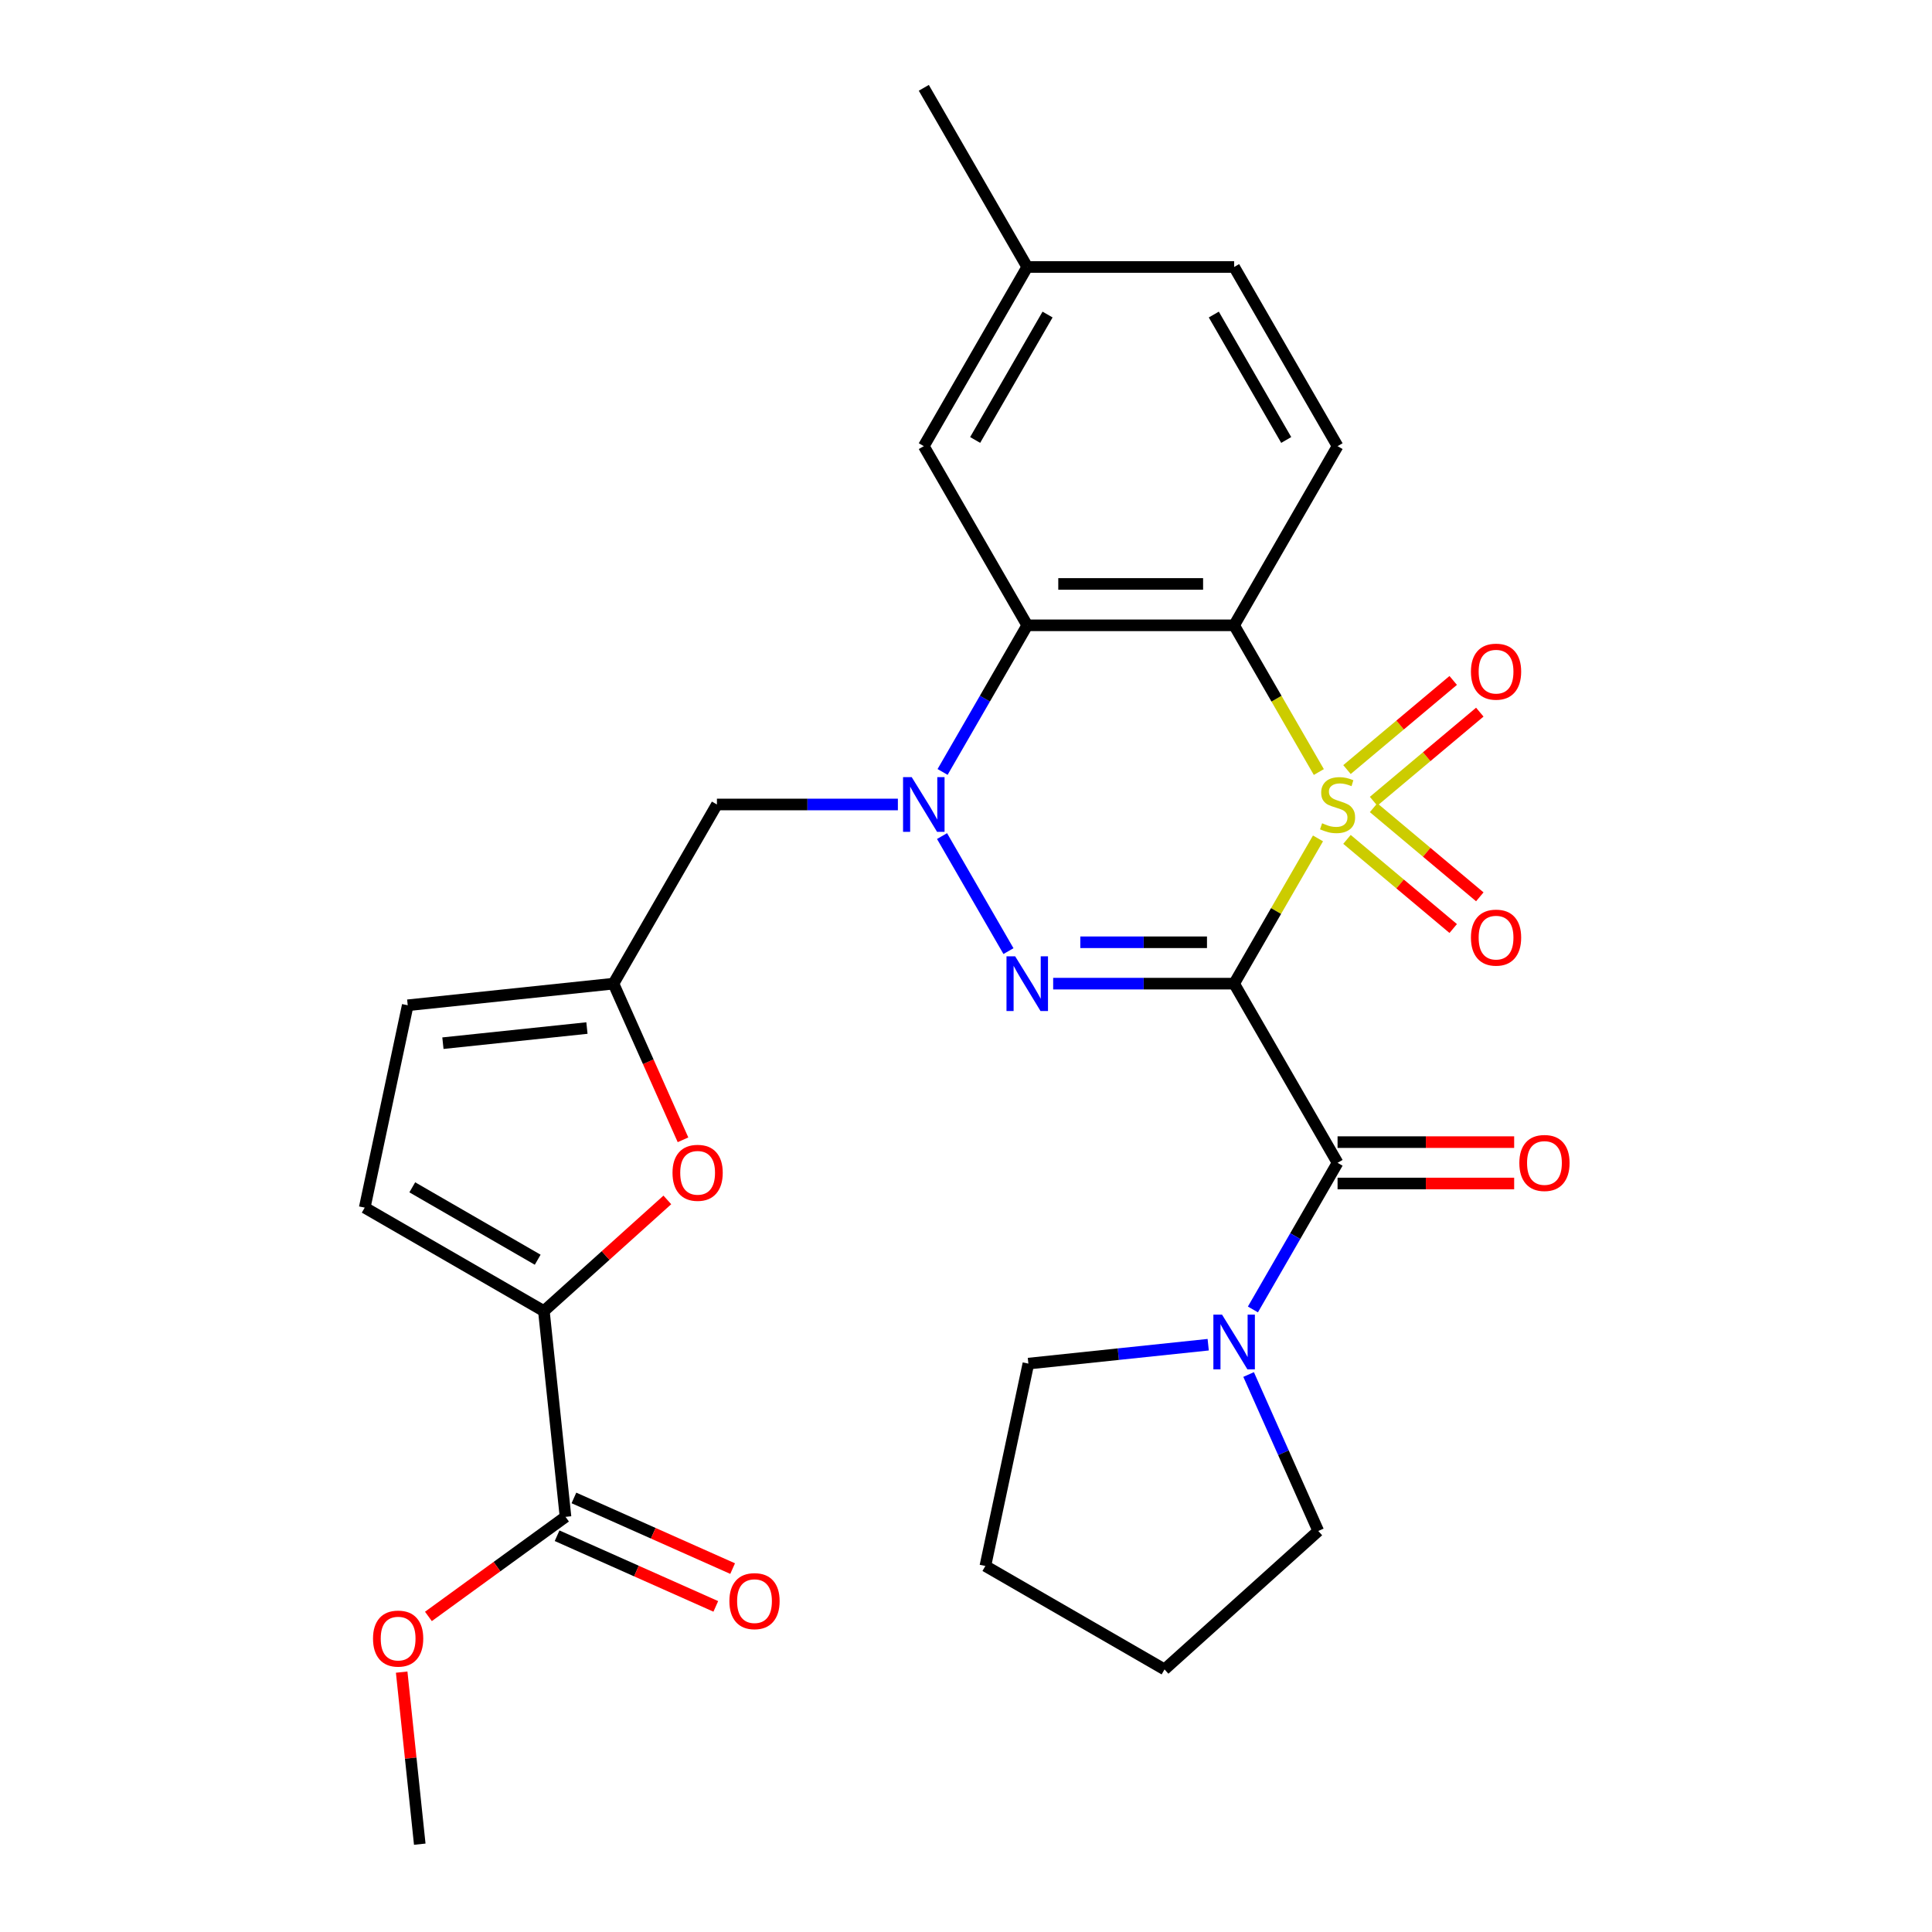 <?xml version='1.0' encoding='iso-8859-1'?>
<svg version='1.1' baseProfile='full'
              xmlns='http://www.w3.org/2000/svg'
                      xmlns:rdkit='http://www.rdkit.org/xml'
                      xmlns:xlink='http://www.w3.org/1999/xlink'
                  xml:space='preserve'
width='1000px' height='1000px' viewBox='0 0 1000 1000'>
<!-- END OF HEADER -->
<rect style='opacity:1.0;fill:#FFFFFF;stroke:none' width='1000' height='1000' x='0' y='0'> </rect>
<path class='bond-0' d='M 682.187,433.956 L 660.485,471.546' style='fill:none;fill-rule:evenodd;stroke:#CCCC00;stroke-width:6px;stroke-linecap:butt;stroke-linejoin:miter;stroke-opacity:1' />
<path class='bond-0' d='M 660.485,471.546 L 638.783,509.135' style='fill:none;fill-rule:evenodd;stroke:#000000;stroke-width:6px;stroke-linecap:butt;stroke-linejoin:miter;stroke-opacity:1' />
<path class='bond-2' d='M 682.626,399.602 L 660.704,361.633' style='fill:none;fill-rule:evenodd;stroke:#CCCC00;stroke-width:6px;stroke-linecap:butt;stroke-linejoin:miter;stroke-opacity:1' />
<path class='bond-2' d='M 660.704,361.633 L 638.783,323.663' style='fill:none;fill-rule:evenodd;stroke:#000000;stroke-width:6px;stroke-linecap:butt;stroke-linejoin:miter;stroke-opacity:1' />
<path class='bond-13' d='M 710.964,414.737 L 738.454,391.67' style='fill:none;fill-rule:evenodd;stroke:#CCCC00;stroke-width:6px;stroke-linecap:butt;stroke-linejoin:miter;stroke-opacity:1' />
<path class='bond-13' d='M 738.454,391.67 L 765.944,368.604' style='fill:none;fill-rule:evenodd;stroke:#FF0000;stroke-width:6px;stroke-linecap:butt;stroke-linejoin:miter;stroke-opacity:1' />
<path class='bond-13' d='M 697.198,398.331 L 724.687,375.264' style='fill:none;fill-rule:evenodd;stroke:#CCCC00;stroke-width:6px;stroke-linecap:butt;stroke-linejoin:miter;stroke-opacity:1' />
<path class='bond-13' d='M 724.687,375.264 L 752.177,352.198' style='fill:none;fill-rule:evenodd;stroke:#FF0000;stroke-width:6px;stroke-linecap:butt;stroke-linejoin:miter;stroke-opacity:1' />
<path class='bond-14' d='M 697.198,434.467 L 724.687,457.534' style='fill:none;fill-rule:evenodd;stroke:#CCCC00;stroke-width:6px;stroke-linecap:butt;stroke-linejoin:miter;stroke-opacity:1' />
<path class='bond-14' d='M 724.687,457.534 L 752.177,480.601' style='fill:none;fill-rule:evenodd;stroke:#FF0000;stroke-width:6px;stroke-linecap:butt;stroke-linejoin:miter;stroke-opacity:1' />
<path class='bond-14' d='M 710.964,418.062 L 738.454,441.128' style='fill:none;fill-rule:evenodd;stroke:#CCCC00;stroke-width:6px;stroke-linecap:butt;stroke-linejoin:miter;stroke-opacity:1' />
<path class='bond-14' d='M 738.454,441.128 L 765.944,464.195' style='fill:none;fill-rule:evenodd;stroke:#FF0000;stroke-width:6px;stroke-linecap:butt;stroke-linejoin:miter;stroke-opacity:1' />
<path class='bond-1' d='M 638.783,509.135 L 591.95,509.135' style='fill:none;fill-rule:evenodd;stroke:#000000;stroke-width:6px;stroke-linecap:butt;stroke-linejoin:miter;stroke-opacity:1' />
<path class='bond-1' d='M 591.95,509.135 L 545.117,509.135' style='fill:none;fill-rule:evenodd;stroke:#0000FF;stroke-width:6px;stroke-linecap:butt;stroke-linejoin:miter;stroke-opacity:1' />
<path class='bond-1' d='M 624.733,487.719 L 591.95,487.719' style='fill:none;fill-rule:evenodd;stroke:#000000;stroke-width:6px;stroke-linecap:butt;stroke-linejoin:miter;stroke-opacity:1' />
<path class='bond-1' d='M 591.95,487.719 L 559.167,487.719' style='fill:none;fill-rule:evenodd;stroke:#0000FF;stroke-width:6px;stroke-linecap:butt;stroke-linejoin:miter;stroke-opacity:1' />
<path class='bond-5' d='M 638.783,509.135 L 692.324,601.871' style='fill:none;fill-rule:evenodd;stroke:#000000;stroke-width:6px;stroke-linecap:butt;stroke-linejoin:miter;stroke-opacity:1' />
<path class='bond-29' d='M 521.979,492.298 L 487.599,432.75' style='fill:none;fill-rule:evenodd;stroke:#0000FF;stroke-width:6px;stroke-linecap:butt;stroke-linejoin:miter;stroke-opacity:1' />
<path class='bond-4' d='M 638.783,323.663 L 531.7,323.663' style='fill:none;fill-rule:evenodd;stroke:#000000;stroke-width:6px;stroke-linecap:butt;stroke-linejoin:miter;stroke-opacity:1' />
<path class='bond-4' d='M 622.72,302.247 L 547.762,302.247' style='fill:none;fill-rule:evenodd;stroke:#000000;stroke-width:6px;stroke-linecap:butt;stroke-linejoin:miter;stroke-opacity:1' />
<path class='bond-15' d='M 638.783,323.663 L 692.324,230.927' style='fill:none;fill-rule:evenodd;stroke:#000000;stroke-width:6px;stroke-linecap:butt;stroke-linejoin:miter;stroke-opacity:1' />
<path class='bond-3' d='M 487.88,399.562 L 509.79,361.613' style='fill:none;fill-rule:evenodd;stroke:#0000FF;stroke-width:6px;stroke-linecap:butt;stroke-linejoin:miter;stroke-opacity:1' />
<path class='bond-3' d='M 509.79,361.613 L 531.7,323.663' style='fill:none;fill-rule:evenodd;stroke:#000000;stroke-width:6px;stroke-linecap:butt;stroke-linejoin:miter;stroke-opacity:1' />
<path class='bond-10' d='M 464.742,416.399 L 417.909,416.399' style='fill:none;fill-rule:evenodd;stroke:#0000FF;stroke-width:6px;stroke-linecap:butt;stroke-linejoin:miter;stroke-opacity:1' />
<path class='bond-10' d='M 417.909,416.399 L 371.076,416.399' style='fill:none;fill-rule:evenodd;stroke:#000000;stroke-width:6px;stroke-linecap:butt;stroke-linejoin:miter;stroke-opacity:1' />
<path class='bond-17' d='M 531.7,323.663 L 478.159,230.927' style='fill:none;fill-rule:evenodd;stroke:#000000;stroke-width:6px;stroke-linecap:butt;stroke-linejoin:miter;stroke-opacity:1' />
<path class='bond-8' d='M 692.324,601.871 L 670.414,639.821' style='fill:none;fill-rule:evenodd;stroke:#000000;stroke-width:6px;stroke-linecap:butt;stroke-linejoin:miter;stroke-opacity:1' />
<path class='bond-8' d='M 670.414,639.821 L 648.503,677.771' style='fill:none;fill-rule:evenodd;stroke:#0000FF;stroke-width:6px;stroke-linecap:butt;stroke-linejoin:miter;stroke-opacity:1' />
<path class='bond-18' d='M 692.324,612.58 L 738.027,612.58' style='fill:none;fill-rule:evenodd;stroke:#000000;stroke-width:6px;stroke-linecap:butt;stroke-linejoin:miter;stroke-opacity:1' />
<path class='bond-18' d='M 738.027,612.58 L 783.729,612.58' style='fill:none;fill-rule:evenodd;stroke:#FF0000;stroke-width:6px;stroke-linecap:butt;stroke-linejoin:miter;stroke-opacity:1' />
<path class='bond-18' d='M 692.324,591.163 L 738.027,591.163' style='fill:none;fill-rule:evenodd;stroke:#000000;stroke-width:6px;stroke-linecap:butt;stroke-linejoin:miter;stroke-opacity:1' />
<path class='bond-18' d='M 738.027,591.163 L 783.729,591.163' style='fill:none;fill-rule:evenodd;stroke:#FF0000;stroke-width:6px;stroke-linecap:butt;stroke-linejoin:miter;stroke-opacity:1' />
<path class='bond-6' d='M 281.512,678.612 L 313.462,649.844' style='fill:none;fill-rule:evenodd;stroke:#000000;stroke-width:6px;stroke-linecap:butt;stroke-linejoin:miter;stroke-opacity:1' />
<path class='bond-6' d='M 313.462,649.844 L 345.412,621.076' style='fill:none;fill-rule:evenodd;stroke:#FF0000;stroke-width:6px;stroke-linecap:butt;stroke-linejoin:miter;stroke-opacity:1' />
<path class='bond-11' d='M 281.512,678.612 L 292.705,785.108' style='fill:none;fill-rule:evenodd;stroke:#000000;stroke-width:6px;stroke-linecap:butt;stroke-linejoin:miter;stroke-opacity:1' />
<path class='bond-32' d='M 281.512,678.612 L 188.776,625.071' style='fill:none;fill-rule:evenodd;stroke:#000000;stroke-width:6px;stroke-linecap:butt;stroke-linejoin:miter;stroke-opacity:1' />
<path class='bond-32' d='M 278.31,652.034 L 213.394,614.555' style='fill:none;fill-rule:evenodd;stroke:#000000;stroke-width:6px;stroke-linecap:butt;stroke-linejoin:miter;stroke-opacity:1' />
<path class='bond-7' d='M 353.522,589.963 L 335.529,549.549' style='fill:none;fill-rule:evenodd;stroke:#FF0000;stroke-width:6px;stroke-linecap:butt;stroke-linejoin:miter;stroke-opacity:1' />
<path class='bond-7' d='M 335.529,549.549 L 317.535,509.135' style='fill:none;fill-rule:evenodd;stroke:#000000;stroke-width:6px;stroke-linecap:butt;stroke-linejoin:miter;stroke-opacity:1' />
<path class='bond-23' d='M 646.279,711.445 L 664.308,751.939' style='fill:none;fill-rule:evenodd;stroke:#0000FF;stroke-width:6px;stroke-linecap:butt;stroke-linejoin:miter;stroke-opacity:1' />
<path class='bond-23' d='M 664.308,751.939 L 682.337,792.432' style='fill:none;fill-rule:evenodd;stroke:#000000;stroke-width:6px;stroke-linecap:butt;stroke-linejoin:miter;stroke-opacity:1' />
<path class='bond-24' d='M 625.365,696.018 L 578.826,700.909' style='fill:none;fill-rule:evenodd;stroke:#0000FF;stroke-width:6px;stroke-linecap:butt;stroke-linejoin:miter;stroke-opacity:1' />
<path class='bond-24' d='M 578.826,700.909 L 532.287,705.801' style='fill:none;fill-rule:evenodd;stroke:#000000;stroke-width:6px;stroke-linecap:butt;stroke-linejoin:miter;stroke-opacity:1' />
<path class='bond-9' d='M 317.535,509.135 L 371.076,416.399' style='fill:none;fill-rule:evenodd;stroke:#000000;stroke-width:6px;stroke-linecap:butt;stroke-linejoin:miter;stroke-opacity:1' />
<path class='bond-16' d='M 317.535,509.135 L 211.039,520.328' style='fill:none;fill-rule:evenodd;stroke:#000000;stroke-width:6px;stroke-linecap:butt;stroke-linejoin:miter;stroke-opacity:1' />
<path class='bond-16' d='M 303.799,532.113 L 229.252,539.949' style='fill:none;fill-rule:evenodd;stroke:#000000;stroke-width:6px;stroke-linecap:butt;stroke-linejoin:miter;stroke-opacity:1' />
<path class='bond-19' d='M 288.349,794.891 L 329.423,813.178' style='fill:none;fill-rule:evenodd;stroke:#000000;stroke-width:6px;stroke-linecap:butt;stroke-linejoin:miter;stroke-opacity:1' />
<path class='bond-19' d='M 329.423,813.178 L 370.497,831.465' style='fill:none;fill-rule:evenodd;stroke:#FF0000;stroke-width:6px;stroke-linecap:butt;stroke-linejoin:miter;stroke-opacity:1' />
<path class='bond-19' d='M 297.06,775.326 L 338.134,793.613' style='fill:none;fill-rule:evenodd;stroke:#000000;stroke-width:6px;stroke-linecap:butt;stroke-linejoin:miter;stroke-opacity:1' />
<path class='bond-19' d='M 338.134,793.613 L 379.208,811.9' style='fill:none;fill-rule:evenodd;stroke:#FF0000;stroke-width:6px;stroke-linecap:butt;stroke-linejoin:miter;stroke-opacity:1' />
<path class='bond-22' d='M 292.705,785.108 L 257.228,810.884' style='fill:none;fill-rule:evenodd;stroke:#000000;stroke-width:6px;stroke-linecap:butt;stroke-linejoin:miter;stroke-opacity:1' />
<path class='bond-22' d='M 257.228,810.884 L 221.75,836.66' style='fill:none;fill-rule:evenodd;stroke:#FF0000;stroke-width:6px;stroke-linecap:butt;stroke-linejoin:miter;stroke-opacity:1' />
<path class='bond-12' d='M 188.776,625.071 L 211.039,520.328' style='fill:none;fill-rule:evenodd;stroke:#000000;stroke-width:6px;stroke-linecap:butt;stroke-linejoin:miter;stroke-opacity:1' />
<path class='bond-20' d='M 692.324,230.927 L 638.783,138.191' style='fill:none;fill-rule:evenodd;stroke:#000000;stroke-width:6px;stroke-linecap:butt;stroke-linejoin:miter;stroke-opacity:1' />
<path class='bond-20' d='M 665.745,227.725 L 628.267,162.809' style='fill:none;fill-rule:evenodd;stroke:#000000;stroke-width:6px;stroke-linecap:butt;stroke-linejoin:miter;stroke-opacity:1' />
<path class='bond-30' d='M 478.159,230.927 L 531.7,138.191' style='fill:none;fill-rule:evenodd;stroke:#000000;stroke-width:6px;stroke-linecap:butt;stroke-linejoin:miter;stroke-opacity:1' />
<path class='bond-30' d='M 504.737,227.725 L 542.216,162.809' style='fill:none;fill-rule:evenodd;stroke:#000000;stroke-width:6px;stroke-linecap:butt;stroke-linejoin:miter;stroke-opacity:1' />
<path class='bond-21' d='M 638.783,138.191 L 531.7,138.191' style='fill:none;fill-rule:evenodd;stroke:#000000;stroke-width:6px;stroke-linecap:butt;stroke-linejoin:miter;stroke-opacity:1' />
<path class='bond-25' d='M 531.7,138.191 L 478.159,45.455' style='fill:none;fill-rule:evenodd;stroke:#000000;stroke-width:6px;stroke-linecap:butt;stroke-linejoin:miter;stroke-opacity:1' />
<path class='bond-26' d='M 207.906,865.487 L 212.586,910.016' style='fill:none;fill-rule:evenodd;stroke:#FF0000;stroke-width:6px;stroke-linecap:butt;stroke-linejoin:miter;stroke-opacity:1' />
<path class='bond-26' d='M 212.586,910.016 L 217.266,954.545' style='fill:none;fill-rule:evenodd;stroke:#000000;stroke-width:6px;stroke-linecap:butt;stroke-linejoin:miter;stroke-opacity:1' />
<path class='bond-27' d='M 682.337,792.432 L 602.759,864.085' style='fill:none;fill-rule:evenodd;stroke:#000000;stroke-width:6px;stroke-linecap:butt;stroke-linejoin:miter;stroke-opacity:1' />
<path class='bond-28' d='M 532.287,705.801 L 510.023,810.543' style='fill:none;fill-rule:evenodd;stroke:#000000;stroke-width:6px;stroke-linecap:butt;stroke-linejoin:miter;stroke-opacity:1' />
<path class='bond-31' d='M 602.759,864.085 L 510.023,810.543' style='fill:none;fill-rule:evenodd;stroke:#000000;stroke-width:6px;stroke-linecap:butt;stroke-linejoin:miter;stroke-opacity:1' />
<path  class='atom-0' d='M 684.324 426.119
Q 684.644 426.239, 685.964 426.799
Q 687.284 427.359, 688.724 427.719
Q 690.204 428.039, 691.644 428.039
Q 694.324 428.039, 695.884 426.759
Q 697.444 425.439, 697.444 423.159
Q 697.444 421.599, 696.644 420.639
Q 695.884 419.679, 694.684 419.159
Q 693.484 418.639, 691.484 418.039
Q 688.964 417.279, 687.444 416.559
Q 685.964 415.839, 684.884 414.319
Q 683.844 412.799, 683.844 410.239
Q 683.844 406.679, 686.244 404.479
Q 688.684 402.279, 693.484 402.279
Q 696.764 402.279, 700.484 403.839
L 699.564 406.919
Q 696.164 405.519, 693.604 405.519
Q 690.844 405.519, 689.324 406.679
Q 687.804 407.799, 687.844 409.759
Q 687.844 411.279, 688.604 412.199
Q 689.404 413.119, 690.524 413.639
Q 691.684 414.159, 693.604 414.759
Q 696.164 415.559, 697.684 416.359
Q 699.204 417.159, 700.284 418.799
Q 701.404 420.399, 701.404 423.159
Q 701.404 427.079, 698.764 429.199
Q 696.164 431.279, 691.804 431.279
Q 689.284 431.279, 687.364 430.719
Q 685.484 430.199, 683.244 429.279
L 684.324 426.119
' fill='#CCCC00'/>
<path  class='atom-2' d='M 525.44 494.975
L 534.72 509.975
Q 535.64 511.455, 537.12 514.135
Q 538.6 516.815, 538.68 516.975
L 538.68 494.975
L 542.44 494.975
L 542.44 523.295
L 538.56 523.295
L 528.6 506.895
Q 527.44 504.975, 526.2 502.775
Q 525 500.575, 524.64 499.895
L 524.64 523.295
L 520.96 523.295
L 520.96 494.975
L 525.44 494.975
' fill='#0000FF'/>
<path  class='atom-4' d='M 471.899 402.239
L 481.179 417.239
Q 482.099 418.719, 483.579 421.399
Q 485.059 424.079, 485.139 424.239
L 485.139 402.239
L 488.899 402.239
L 488.899 430.559
L 485.019 430.559
L 475.059 414.159
Q 473.899 412.239, 472.659 410.039
Q 471.459 407.839, 471.099 407.159
L 471.099 430.559
L 467.419 430.559
L 467.419 402.239
L 471.899 402.239
' fill='#0000FF'/>
<path  class='atom-8' d='M 348.089 607.04
Q 348.089 600.24, 351.449 596.44
Q 354.809 592.64, 361.089 592.64
Q 367.369 592.64, 370.729 596.44
Q 374.089 600.24, 374.089 607.04
Q 374.089 613.92, 370.689 617.84
Q 367.289 621.72, 361.089 621.72
Q 354.849 621.72, 351.449 617.84
Q 348.089 613.96, 348.089 607.04
M 361.089 618.52
Q 365.409 618.52, 367.729 615.64
Q 370.089 612.72, 370.089 607.04
Q 370.089 601.48, 367.729 598.68
Q 365.409 595.84, 361.089 595.84
Q 356.769 595.84, 354.409 598.64
Q 352.089 601.44, 352.089 607.04
Q 352.089 612.76, 354.409 615.64
Q 356.769 618.52, 361.089 618.52
' fill='#FF0000'/>
<path  class='atom-9' d='M 632.523 680.448
L 641.803 695.448
Q 642.723 696.928, 644.203 699.608
Q 645.683 702.288, 645.763 702.448
L 645.763 680.448
L 649.523 680.448
L 649.523 708.768
L 645.643 708.768
L 635.683 692.368
Q 634.523 690.448, 633.283 688.248
Q 632.083 686.048, 631.723 685.368
L 631.723 708.768
L 628.043 708.768
L 628.043 680.448
L 632.523 680.448
' fill='#0000FF'/>
<path  class='atom-14' d='M 761.354 347.648
Q 761.354 340.848, 764.714 337.048
Q 768.074 333.248, 774.354 333.248
Q 780.634 333.248, 783.994 337.048
Q 787.354 340.848, 787.354 347.648
Q 787.354 354.528, 783.954 358.448
Q 780.554 362.328, 774.354 362.328
Q 768.114 362.328, 764.714 358.448
Q 761.354 354.568, 761.354 347.648
M 774.354 359.128
Q 778.674 359.128, 780.994 356.248
Q 783.354 353.328, 783.354 347.648
Q 783.354 342.088, 780.994 339.288
Q 778.674 336.448, 774.354 336.448
Q 770.034 336.448, 767.674 339.248
Q 765.354 342.048, 765.354 347.648
Q 765.354 353.368, 767.674 356.248
Q 770.034 359.128, 774.354 359.128
' fill='#FF0000'/>
<path  class='atom-15' d='M 761.354 485.31
Q 761.354 478.51, 764.714 474.71
Q 768.074 470.91, 774.354 470.91
Q 780.634 470.91, 783.994 474.71
Q 787.354 478.51, 787.354 485.31
Q 787.354 492.19, 783.954 496.11
Q 780.554 499.99, 774.354 499.99
Q 768.114 499.99, 764.714 496.11
Q 761.354 492.23, 761.354 485.31
M 774.354 496.79
Q 778.674 496.79, 780.994 493.91
Q 783.354 490.99, 783.354 485.31
Q 783.354 479.75, 780.994 476.95
Q 778.674 474.11, 774.354 474.11
Q 770.034 474.11, 767.674 476.91
Q 765.354 479.71, 765.354 485.31
Q 765.354 491.03, 767.674 493.91
Q 770.034 496.79, 774.354 496.79
' fill='#FF0000'/>
<path  class='atom-19' d='M 786.406 601.951
Q 786.406 595.151, 789.766 591.351
Q 793.126 587.551, 799.406 587.551
Q 805.686 587.551, 809.046 591.351
Q 812.406 595.151, 812.406 601.951
Q 812.406 608.831, 809.006 612.751
Q 805.606 616.631, 799.406 616.631
Q 793.166 616.631, 789.766 612.751
Q 786.406 608.871, 786.406 601.951
M 799.406 613.431
Q 803.726 613.431, 806.046 610.551
Q 808.406 607.631, 808.406 601.951
Q 808.406 596.391, 806.046 593.591
Q 803.726 590.751, 799.406 590.751
Q 795.086 590.751, 792.726 593.551
Q 790.406 596.351, 790.406 601.951
Q 790.406 607.671, 792.726 610.551
Q 795.086 613.431, 799.406 613.431
' fill='#FF0000'/>
<path  class='atom-20' d='M 377.53 828.742
Q 377.53 821.942, 380.89 818.142
Q 384.25 814.342, 390.53 814.342
Q 396.81 814.342, 400.17 818.142
Q 403.53 821.942, 403.53 828.742
Q 403.53 835.622, 400.13 839.542
Q 396.73 843.422, 390.53 843.422
Q 384.29 843.422, 380.89 839.542
Q 377.53 835.662, 377.53 828.742
M 390.53 840.222
Q 394.85 840.222, 397.17 837.342
Q 399.53 834.422, 399.53 828.742
Q 399.53 823.182, 397.17 820.382
Q 394.85 817.542, 390.53 817.542
Q 386.21 817.542, 383.85 820.342
Q 381.53 823.142, 381.53 828.742
Q 381.53 834.462, 383.85 837.342
Q 386.21 840.222, 390.53 840.222
' fill='#FF0000'/>
<path  class='atom-23' d='M 193.073 848.13
Q 193.073 841.33, 196.433 837.53
Q 199.793 833.73, 206.073 833.73
Q 212.353 833.73, 215.713 837.53
Q 219.073 841.33, 219.073 848.13
Q 219.073 855.01, 215.673 858.93
Q 212.273 862.81, 206.073 862.81
Q 199.833 862.81, 196.433 858.93
Q 193.073 855.05, 193.073 848.13
M 206.073 859.61
Q 210.393 859.61, 212.713 856.73
Q 215.073 853.81, 215.073 848.13
Q 215.073 842.57, 212.713 839.77
Q 210.393 836.93, 206.073 836.93
Q 201.753 836.93, 199.393 839.73
Q 197.073 842.53, 197.073 848.13
Q 197.073 853.85, 199.393 856.73
Q 201.753 859.61, 206.073 859.61
' fill='#FF0000'/>
</svg>
